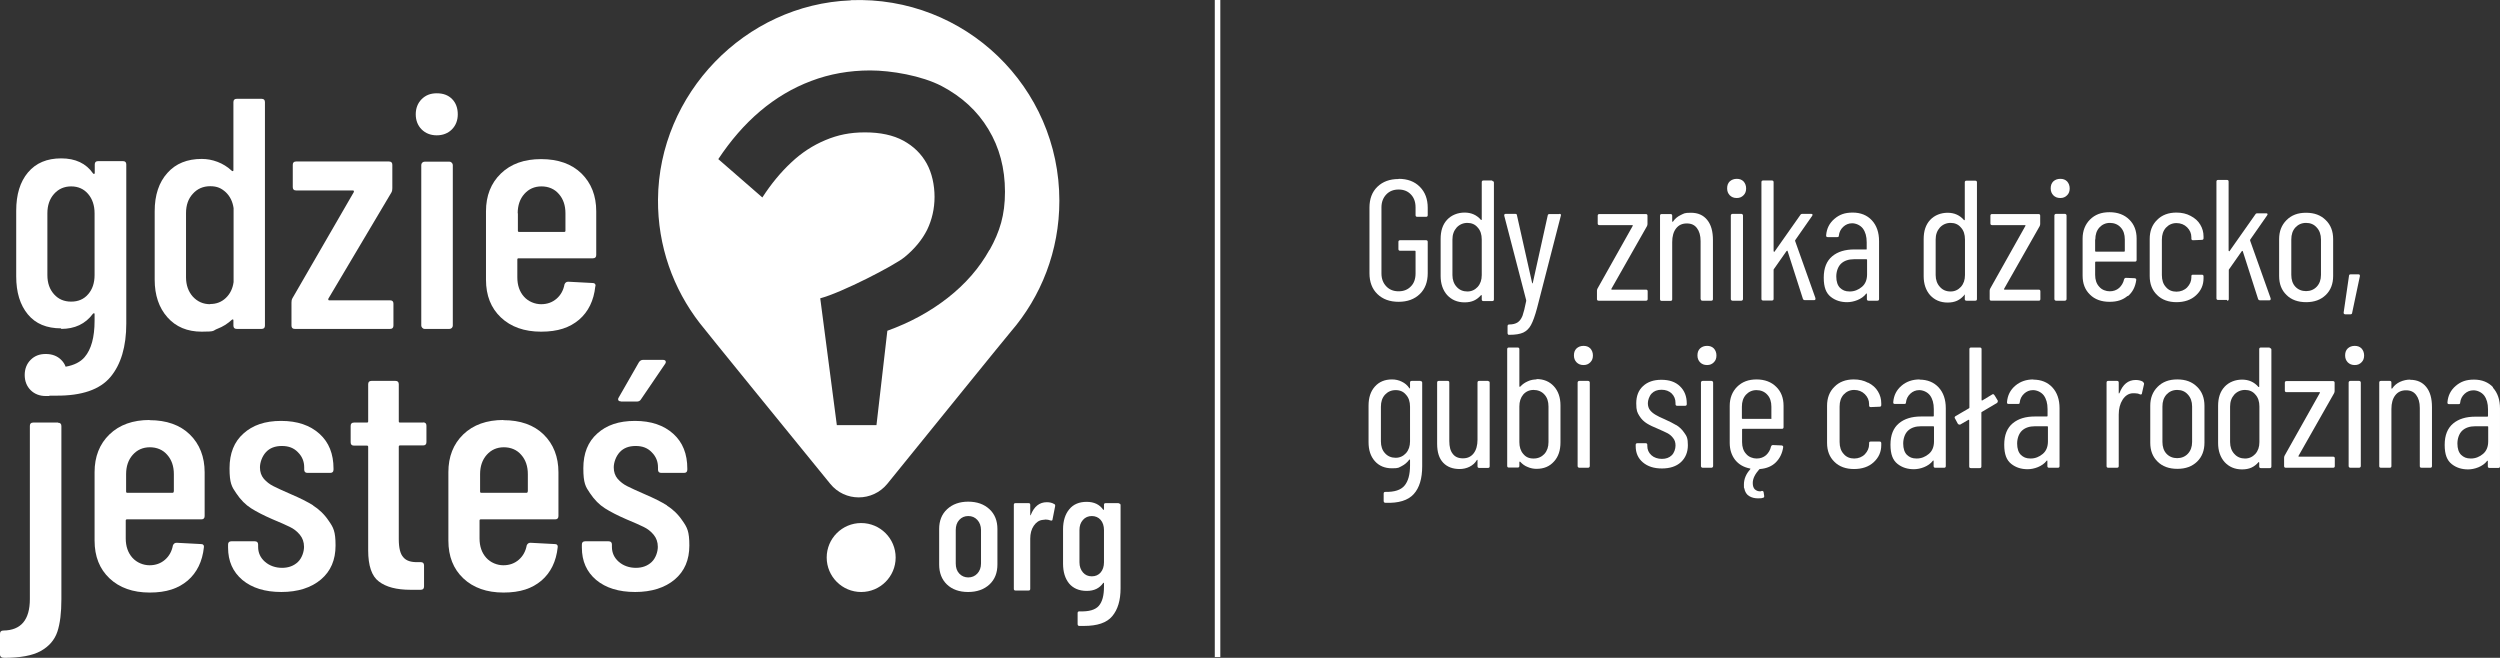 <svg xmlns="http://www.w3.org/2000/svg" id="Warstwa_1" data-name="Warstwa 1" version="1.1" viewBox="281.9 361.6 1356 356.8">
  <rect x="281.9" y="361.6" width="1356" height="356.8" fill="#333333" stroke="none"/>
  <defs>
    <style>
      .cls-1 {
        fill: #fff;
        stroke-width: 0px;
      }
    </style>
  </defs>
  <path class="cls-1" d="M743.3,361.8c-57.3,2.2-104.1,50.7-104.5,108-.2,25.3,8.3,48.5,22.6,67,3.8,4.9,47,58,70.8,87.2,8,9.9,23,9.8,31,0,23-28.4,63.9-78.9,66.9-82.4,16.5-19.1,26.4-43.9,26.4-71.1,0-61.6-51.1-111.2-113.2-108.8ZM818.6,497.1c-5.5,9.9-13.1,18.6-22.7,26.1-9.6,7.5-20.5,13.4-32.7,17.8l-5.9,51.2h-21.5l-9-68.8c11.5-3,40.2-17.8,45.7-22.3,5.5-4.5,9.6-9.5,12.3-14.9,2.6-5.4,4-11.4,4-17.8s-1.4-13-4.3-18.2c-2.9-5.2-7.1-9.3-12.6-12.3-5.5-3-12.5-4.5-20.8-4.5s-14.8,1.4-21.5,4.2c-6.7,2.8-12.9,6.8-18.5,12.1-5.7,5.3-10.9,11.6-15.7,19l-23.9-20.8c6.7-10.1,14.2-18.8,22.7-26,8.4-7.1,17.6-12.6,27.7-16.4,10-3.8,20.7-5.7,32-5.7s27.9,2.8,38.8,8.5c10.8,5.7,19.3,13.4,25.3,23.4,6,9.9,9,21.2,9,33.9s-2.8,21.6-8.3,31.5Z"/>
  <circle class="cls-1" cx="749" cy="664" r="18.7"/>
  <rect class="cls-1" x="940.8" y="361.6" width="3" height="356.4"/>
  <path class="cls-1" d="M313.4,590.8h-13.5c-1.2,0-1.8.6-1.8,1.8v93.9c0,11.3-4.8,17-14.4,17.1-1.2,0-1.8.6-1.8,1.8v11.2c0,1.2.8,1.8,2.3,1.8,8.7,0,15.3-1.2,19.8-3.7,4.5-2.5,7.5-6,9-10.4,1.5-4.5,2.2-10.4,2.2-17.7v-93.9c0-1.2-.6-1.8-1.8-1.8Z"/>
  <path class="cls-1" d="M363.1,589.4c-9.1,0-16.4,2.6-21.8,7.8-5.4,5.2-8.1,12.1-8.1,20.5v37.1c0,8.6,2.7,15.4,8.1,20.5,5.4,5.1,12.7,7.7,21.8,7.7s15.5-2.2,20.6-6.5c5-4.3,8-10.4,8.8-18.1.1-.5,0-.9-.3-1.2-.3-.4-.7-.5-1.3-.5l-13.2-.7c-1,0-1.6.5-2,1.4-.6,3.2-2,5.8-4.3,7.8-2.3,2-5.1,3-8.4,3s-6.9-1.4-9.3-4.1c-2.4-2.7-3.6-6.2-3.6-10.5v-9.6c0-.5.2-.7.7-.7h40.3c1.2,0,1.8-.6,1.8-1.8v-23.7c0-8.4-2.7-15.3-8-20.5-5.3-5.2-12.7-7.8-21.9-7.8ZM376.1,628.2c0,.5-.2.7-.7.7h-24.4c-.5,0-.7-.2-.7-.7v-9.4c0-4.3,1.2-7.8,3.6-10.5,2.4-2.7,5.5-4.1,9.3-4.1s7.1,1.4,9.4,4.1c2.4,2.7,3.6,6.2,3.6,10.5v9.4Z"/>
  <path class="cls-1" d="M451.9,635.8c-3.2-2-7.2-4-12.1-6.1-4.4-1.9-7.6-3.4-9.6-4.4-2-1-3.7-2.3-5.2-4-1.4-1.7-2.1-3.7-2.1-6.2s1.1-5.9,3.2-8.2c2.1-2.3,5-3.4,8.7-3.4s6.5,1.1,8.7,3.4c2.3,2.3,3.4,5,3.4,8.2v1.2c0,1.2.6,1.8,1.8,1.8h12.3c1.2,0,1.8-.6,1.8-1.8v-.5c0-8-2.5-14.3-7.6-18.9-5.1-4.6-12-7-20.8-7s-15.4,2.3-20.4,6.8c-5.1,4.5-7.6,10.8-7.6,18.9s1.2,10,3.6,13.5c2.4,3.6,5.1,6.3,8.1,8.2,3,1.9,6.9,3.9,11.5,5.9,4.3,1.8,7.5,3.2,9.5,4.2,2.1,1,3.9,2.4,5.4,4.2,1.5,1.8,2.3,4,2.3,6.6s-1.1,6.1-3.3,8.2c-2.2,2.1-5.1,3.2-8.6,3.2s-6.8-1.1-9.3-3.3c-2.5-2.2-3.7-4.9-3.7-8.1v-1.2c0-1.2-.6-1.8-1.8-1.8h-12.7c-1.2,0-1.8.6-1.8,1.8v1.6c0,7.4,2.6,13.2,7.8,17.6,5.2,4.3,12.2,6.5,21.1,6.5s16.2-2.3,21.5-6.8c5.3-4.5,7.9-10.6,7.9-18.4s-1.2-9.8-3.7-13.4c-2.4-3.6-5.3-6.3-8.5-8.3Z"/>
  <path class="cls-1" d="M511.4,590.8h-12.5c-.5,0-.7-.2-.7-.7v-20.1c0-1.2-.6-1.8-1.8-1.8h-13c-1.2,0-1.8.6-1.8,1.8v20.1c0,.5-.2.7-.7.7h-7c-1.2,0-1.8.6-1.8,1.8v8.9c0,1.2.6,1.8,1.8,1.8h7c.5,0,.7.2.7.7v56.1c0,8.3,1.9,14,5.8,16.9,3.9,3,9.6,4.5,17.2,4.5h5.5c1.2,0,1.8-.6,1.8-1.8v-11.4c0-1.2-.6-1.8-1.8-1.8h-1.6c-3.6.1-6.2-.7-7.8-2.6-1.7-1.8-2.5-5.1-2.5-9.9v-50.1c0-.5.2-.7.7-.7h12.5c1.2,0,1.8-.6,1.8-1.8v-8.9c0-1.2-.6-1.8-1.8-1.8Z"/>
  <path class="cls-1" d="M555,589.4c-9.1,0-16.4,2.6-21.8,7.8-5.4,5.2-8.1,12.1-8.1,20.5v37.1c0,8.6,2.7,15.4,8.1,20.5,5.4,5.1,12.7,7.7,21.8,7.7s15.5-2.2,20.6-6.5c5-4.3,8-10.4,8.8-18.1.1-.5,0-.9-.3-1.2-.3-.4-.7-.5-1.3-.5l-13.2-.7c-1,0-1.6.5-2,1.4-.6,3.2-2,5.8-4.3,7.8-2.3,2-5.1,3-8.4,3s-6.9-1.4-9.3-4.1c-2.4-2.7-3.6-6.2-3.6-10.5v-9.6c0-.5.2-.7.7-.7h40.3c1.2,0,1.8-.6,1.8-1.8v-23.7c0-8.4-2.7-15.3-8-20.5-5.3-5.2-12.7-7.8-21.9-7.8ZM568.1,628.2c0,.5-.2.7-.7.7h-24.4c-.5,0-.7-.2-.7-.7v-9.4c0-4.3,1.2-7.8,3.6-10.5,2.4-2.7,5.5-4.1,9.3-4.1s7.1,1.4,9.4,4.1c2.4,2.7,3.6,6.2,3.6,10.5v9.4Z"/>
  <path class="cls-1" d="M618.7,579.4h8.7c.9,0,1.7-.4,2.1-1.1l13.2-19.4c.4-.6.4-1.1.2-1.5-.2-.4-.7-.6-1.4-.6h-10.9c-.8,0-1.5.4-2.1,1.2l-11,19.2c-.4.6-.4,1.1-.2,1.5.2.4.7.6,1.4.6Z"/>
  <path class="cls-1" d="M643.8,635.8c-3.2-2-7.2-4-12.1-6.1-4.4-1.9-7.6-3.4-9.6-4.4-2-1-3.7-2.3-5.2-4-1.4-1.7-2.1-3.7-2.1-6.2s1.1-5.9,3.2-8.2c2.1-2.3,5-3.4,8.7-3.4s6.5,1.1,8.7,3.4c2.3,2.3,3.4,5,3.4,8.2v1.2c0,1.2.6,1.8,1.8,1.8h12.3c1.2,0,1.8-.6,1.8-1.8v-.5c0-8-2.5-14.3-7.6-18.9-5.1-4.6-12-7-20.8-7s-15.4,2.3-20.4,6.8c-5.1,4.5-7.6,10.8-7.6,18.9s1.2,10,3.6,13.5c2.4,3.6,5.1,6.3,8.1,8.2,3,1.9,6.9,3.9,11.5,5.9,4.3,1.8,7.5,3.2,9.5,4.2,2.1,1,3.9,2.4,5.4,4.2,1.5,1.8,2.3,4,2.3,6.6s-1.1,6.1-3.3,8.2c-2.2,2.1-5.1,3.2-8.6,3.2s-6.8-1.1-9.3-3.3c-2.5-2.2-3.7-4.9-3.7-8.1v-1.2c0-1.2-.6-1.8-1.8-1.8h-12.7c-1.2,0-1.8.6-1.8,1.8v1.6c0,7.4,2.6,13.2,7.8,17.6,5.2,4.3,12.2,6.5,21.1,6.5s16.2-2.3,21.5-6.8c5.3-4.5,7.9-10.6,7.9-18.4s-1.2-9.8-3.7-13.4c-2.4-3.6-5.3-6.3-8.5-8.3Z"/>
  <path class="cls-1" d="M315,540c7.5,0,13.2-2.7,17.3-8.2.2-.2.4-.3.6-.3.2,0,.3.2.3.4v3.7c0,8.9-1.8,15.5-5.4,19.7-2.2,2.6-5.7,4.4-10.3,5.2-.5-1.4-1.3-2.6-2.4-3.7-2.1-2.1-4.9-3.2-8.4-3.2s-6.1,1.1-8.2,3.2c-2.1,2.1-3.2,4.9-3.2,8.2s1.1,6.1,3.2,8.2c2.1,2.1,4.9,3.2,8.2,3.2s1.4,0,2.1-.2h3.6c13.9.1,23.7-3.3,29.4-10.1,5.7-6.8,8.6-16.5,8.6-29v-86.3c0-1.2-.6-1.8-1.8-1.8h-13.5c-1.2,0-1.8.6-1.8,1.8v4.6c0,.2,0,.4-.3.5-.2.1-.4,0-.6-.2-3.8-5.5-9.6-8.2-17.3-8.2s-13.7,2.5-18,7.6c-4.3,5.1-6.4,12-6.4,20.8v35.6c0,8.7,2.1,15.5,6.3,20.6,4.2,5.1,10.2,7.6,18.1,7.6ZM307.6,477.3c0-4.3,1.2-7.8,3.6-10.5,2.4-2.7,5.5-4.1,9.3-4.1s6.9,1.4,9.2,4.1c2.3,2.7,3.5,6.2,3.5,10.5v33.5c0,4.3-1.2,7.8-3.5,10.4-2.3,2.7-5.4,4-9.2,4s-6.9-1.3-9.3-4c-2.4-2.7-3.6-6.1-3.6-10.4v-33.5Z"/>
  <path class="cls-1" d="M408.2,534.8c.2.1.3.3.3.5v2.9c0,1.2.6,1.8,1.8,1.8h13.5c1.2,0,1.8-.6,1.8-1.8v-121.2c0-1.2-.6-1.8-1.8-1.8h-13.5c-1.2,0-1.8.6-1.8,1.8v36.9c0,.2,0,.4-.3.5-.2.1-.4,0-.6-.2-2.3-2.1-4.8-3.7-7.7-4.8-2.9-1.1-5.7-1.6-8.6-1.6-7.8,0-14.1,2.5-18.6,7.6-4.6,5.1-6.9,12-6.9,20.8v37.1c0,8.4,2.3,15.2,6.9,20.4,4.6,5.2,10.8,7.8,18.6,7.8s5.7-.5,8.6-1.6,5.4-2.7,7.7-4.8c.2-.2.4-.3.6-.2ZM395.9,526.6c-3.8,0-6.9-1.4-9.4-4.1-2.4-2.7-3.7-6.2-3.7-10.5v-34.8c0-4.3,1.2-7.8,3.7-10.5,2.4-2.7,5.6-4.1,9.4-4.1s6.1,1.1,8.5,3.3c2.3,2.2,3.7,5.1,4.2,8.6v40.1c-.5,3.6-1.9,6.4-4.2,8.6-2.3,2.2-5.1,3.3-8.5,3.3Z"/>
  <path class="cls-1" d="M441.8,540h51.7c1.2,0,1.8-.6,1.8-1.8v-11.9c0-1.2-.6-1.8-1.8-1.8h-33c-.2,0-.4,0-.5-.3-.1-.2-.1-.4,0-.6l34.2-57.6c.4-.7.5-1.5.5-2.3v-12.7c0-1.2-.6-1.8-1.8-1.8h-50.4c-1.2,0-1.8.6-1.8,1.8v12.1c0,1.2.6,1.8,1.8,1.8h30.8c.2,0,.4,0,.5.3.1.2.1.4,0,.6l-33.3,57.6c-.4.7-.5,1.5-.5,2.3v12.5c0,1.2.6,1.8,1.8,1.8Z"/>
  <rect class="cls-1" x="510.4" y="449.3" width="17.1" height="90.7" rx="1.8" ry="1.8"/>
  <path class="cls-1" d="M518.8,435c3.3,0,6.1-1.1,8.2-3.2,2.1-2.1,3.2-4.9,3.2-8.2s-1-6.2-3.1-8.3c-2.1-2.1-4.8-3.1-8.3-3.1s-6.1,1.1-8.2,3.2-3.2,4.9-3.2,8.2,1.1,6.1,3.2,8.2c2.1,2.1,4.9,3.2,8.2,3.2Z"/>
  <path class="cls-1" d="M604.9,516.8c.1-.5,0-.9-.3-1.2-.3-.4-.7-.5-1.3-.5l-13.2-.7c-1,0-1.6.5-2,1.4-.6,3.2-2,5.8-4.3,7.8-2.3,2-5.1,3-8.4,3s-6.9-1.4-9.3-4.1c-2.4-2.7-3.6-6.2-3.6-10.5v-9.6c0-.5.2-.7.7-.7h40.3c1.2,0,1.8-.6,1.8-1.8v-23.7c0-8.4-2.7-15.3-8-20.5-5.3-5.2-12.7-7.8-21.9-7.8s-16.4,2.6-21.8,7.8c-5.4,5.2-8.1,12.1-8.1,20.5v37.1c0,8.6,2.7,15.4,8.1,20.5,5.4,5.1,12.7,7.7,21.8,7.7s15.5-2.2,20.6-6.5c5-4.3,8-10.4,8.8-18.1ZM562.7,477.3c0-4.3,1.2-7.8,3.6-10.5,2.4-2.7,5.5-4.1,9.3-4.1s7.1,1.4,9.4,4.1c2.4,2.7,3.6,6.2,3.6,10.5v9.4c0,.5-.2.7-.7.7h-24.4c-.5,0-.7-.2-.7-.7v-9.4Z"/>
  <path class="cls-1" d="M807.1,633.7c-4.8,0-8.6,1.4-11.5,4.1-2.9,2.7-4.3,6.3-4.3,10.7v19.3c0,4.5,1.4,8.1,4.2,10.8,2.8,2.7,6.7,4.1,11.5,4.1s8.7-1.4,11.6-4.1c2.9-2.7,4.3-6.3,4.3-10.8v-19.3c0-4.4-1.4-8-4.3-10.7-2.9-2.7-6.7-4.1-11.6-4.1ZM814,667.2c0,2.3-.7,4.1-2,5.5-1.3,1.4-3,2.1-4.9,2.1s-3.6-.7-4.9-2.1c-1.3-1.4-1.9-3.2-1.9-5.5v-18.1c0-2.2.6-4.1,1.9-5.5,1.3-1.4,2.9-2.1,4.9-2.1s3.6.7,4.9,2.1c1.3,1.4,2,3.3,2,5.5v18.1Z"/>
  <path class="cls-1" d="M853.7,635c-1.1-.7-2.5-1-4-1-4,0-6.9,2.3-8.7,6.9,0,.2-.1.3-.2.2,0,0-.1-.1-.1-.3v-5.4c0-.6-.3-.9-.9-.9h-7.1c-.6,0-.9.3-.9.9v45.6c0,.6.3.9.9.9h7.1c.6,0,.9-.3.9-.9v-27.2c0-2.7.6-5.1,1.9-7,1.3-1.9,2.9-3,4.8-3.2.7-.1,1.3-.2,1.7-.2.9,0,1.8.2,2.6.5.7.2,1.1,0,1.1-.6l1.4-7.1c.1-.6,0-1-.5-1.2Z"/>
  <path class="cls-1" d="M888.7,634.5h-7.1c-.6,0-.9.3-.9.9v2.4c0,.1,0,.2-.1.3,0,0-.2,0-.3,0-2-2.9-5-4.3-9-4.3s-7.2,1.3-9.4,4c-2.2,2.6-3.4,6.3-3.4,10.9v18.6c0,4.5,1.1,8.1,3.3,10.8,2.2,2.6,5.4,4,9.5,4s6.9-1.4,9-4.3c.1-.1.2-.2.3-.1,0,0,.1.1.1.2v2c0,4.7-.9,8.1-2.8,10.3-1.9,2.2-5.4,3.2-10.5,3-.7,0-1,.3-1,.9v6c0,.6.3,1,.9,1h2.5c7.3,0,12.4-1.7,15.4-5.3,3-3.6,4.5-8.6,4.5-15.1v-45.1c0-.6-.3-.9-.9-.9ZM880.7,666.6c0,2.2-.6,4.1-1.8,5.5-1.2,1.4-2.8,2.1-4.8,2.1s-3.6-.7-4.8-2.1c-1.2-1.4-1.9-3.2-1.9-5.5v-17.5c0-2.2.6-4.1,1.9-5.5,1.2-1.4,2.9-2.1,4.8-2.1s3.6.7,4.8,2.1c1.2,1.4,1.8,3.3,1.8,5.5v17.5Z"/>
  <path class="cls-1" d="M1040.5,458.7c-4.8,0-8.6,1.4-11.5,4.2-2.9,2.8-4.3,6.6-4.3,11.3v35.6c0,4.7,1.4,8.5,4.3,11.3,2.9,2.8,6.7,4.2,11.5,4.2s8.6-1.4,11.5-4.2c2.9-2.8,4.3-6.6,4.3-11.3v-17c0-.6-.3-.9-.9-.9h-14.1c-.6,0-.9.3-.9.9v3.9c0,.6.3.9.9.9h8c.2,0,.4.1.4.4v11.9c0,2.9-.8,5.3-2.5,7-1.7,1.8-3.9,2.7-6.7,2.7s-5-.9-6.7-2.7c-1.7-1.8-2.6-4.1-2.6-7v-35.8c0-2.9.9-5.2,2.6-7,1.7-1.8,3.9-2.7,6.7-2.7s5,.9,6.7,2.7c1.7,1.8,2.5,4.1,2.5,7v4.2c0,.6.3.9.9.9h4.8c.6,0,.9-.3.9-.9v-4c0-4.7-1.4-8.5-4.3-11.4-2.9-2.9-6.7-4.3-11.5-4.3Z"/>
  <path class="cls-1" d="M1091.3,459.5h-4.8c-.6,0-.9.3-.9.9v20.2c0,.1,0,.2-.1.3,0,0-.2,0-.3,0-2.3-2.7-5.3-4-8.9-4s-7.1,1.3-9.5,3.9c-2.4,2.6-3.5,6-3.5,10.4v20.1c0,4.2,1.2,7.7,3.5,10.3,2.4,2.6,5.5,4,9.5,4s6.6-1.3,8.9-3.9c.1-.1.2-.2.3,0,0,0,.1.2.1.3v2c0,.6.3.9.9.9h4.8c.6,0,.9-.3.9-.9v-63.3c0-.6-.3-.9-.9-.9ZM1085.6,510.8c0,2.6-.7,4.7-2.2,6.4-1.5,1.6-3.3,2.5-5.6,2.5s-4.3-.8-5.8-2.5c-1.5-1.6-2.3-3.8-2.3-6.4v-19.3c0-2.7.8-4.8,2.3-6.5,1.5-1.6,3.5-2.5,5.8-2.5s4.2.8,5.6,2.5c1.5,1.6,2.2,3.8,2.2,6.5v19.3Z"/>
  <path class="cls-1" d="M1127.6,477.7h-5.2c-.6,0-.9.2-1,.7l-8.1,36.6c0,.2-.1.3-.2.3s-.1,0-.2-.3l-8.2-36.6c0-.6-.4-.8-1-.8h-5c-.6,0-.9.2-.9.7v.3c0,0,11.9,45.8,11.9,45.8,0,0,0,.1,0,.2,0,0,0,.2,0,.3-.7,3.6-1.4,6.3-2,8-.7,1.7-1.6,2.9-2.7,3.6-1.1.7-2.6,1.1-4.5,1.1-.6,0-.9.3-.9.9v3.7c0,.2,0,.5.2.7.1.2.2.3.4.3h.5c3.2,0,5.6-.4,7.4-1.2,1.7-.8,3.2-2.2,4.2-4.1,1.1-2,2.2-5.1,3.3-9.2l12.9-50.1c.1-.3.1-.6,0-.7-.2-.2-.4-.3-.7-.3Z"/>
  <path class="cls-1" d="M1175.6,523.8v-4.2c0-.6-.3-.9-.9-.9h-18.5c-.1,0-.2,0-.3-.1,0,0,0-.2,0-.3l19.3-34c.2-.4.3-.8.3-1.2v-4.5c0-.6-.3-.9-.9-.9h-25.2c-.6,0-.9.3-.9.9v4.2c0,.6.3.9.9.9h17.9c.1,0,.2,0,.2.1,0,0,0,.2,0,.3l-19.1,34c-.2.4-.3.8-.3,1.2v4.5c0,.6.3.9.9.9h25.7c.6,0,.9-.3.9-.9Z"/>
  <path class="cls-1" d="M1204.4,523.8c0,.6.3.9.9.9h4.8c.6,0,.9-.3.9-.9v-32c0-4.7-1-8.3-3.1-10.9-2.1-2.6-5-3.9-8.8-3.9s-3.7.4-5.5,1.2c-1.7.8-3.1,1.9-4.2,3.5,0,.2-.2.2-.3.2-.1,0-.2-.2-.2-.3v-3c0-.6-.3-.9-.9-.9h-4.8c-.6,0-.9.3-.9.9v45.3c0,.6.3.9.9.9h4.8c.6,0,.9-.3.9-.9v-31c0-3.1.7-5.6,2.1-7.4,1.4-1.8,3.3-2.7,5.8-2.7s4.2.8,5.5,2.5,2,4,2,7.1v31.5Z"/>
  <path class="cls-1" d="M1227.6,467.5c1-1,1.4-2.2,1.4-3.7s-.5-2.8-1.4-3.8c-1-1-2.2-1.4-3.7-1.4s-2.8.5-3.8,1.4c-1,1-1.4,2.2-1.4,3.8s.5,2.7,1.4,3.7c1,1,2.2,1.5,3.8,1.5s2.7-.5,3.7-1.5Z"/>
  <path class="cls-1" d="M1221.6,477.6h4.8c.5,0,.9.4.9.9v45.3c0,.5-.4.9-.9.9h-4.8c-.5,0-.9-.4-.9-.9v-45.3c0-.5.4-.9.9-.9Z"/>
  <path class="cls-1" d="M1255.6,492.5c-.1-.2,0-.4,0-.6l9.2-13.2c.2-.3.3-.6.2-.8-.1-.2-.4-.3-.7-.3h-4.8c-.5,0-.9.2-1.1.6l-14,19.9c0,.1-.2.2-.3,0-.1,0-.2-.2-.2-.3v-37.4c0-.6-.3-.9-.9-.9h-4.8c-.6,0-.9.3-.9.9v63.3c0,.6.3.9.9.9h4.8c.6,0,.9-.3.9-.9v-15.7c0-.2,0-.3.2-.5l6.8-9.7c.3-.3.5-.3.6,0l8.3,25.9c.2.5.6.7,1.1.7h4.9c.6,0,.8-.2.8-.7v-.4c0,0-11.1-31.2-11.1-31.2Z"/>
  <path class="cls-1" d="M1294.2,496.9h-6.5c-5,0-9,1.2-12,3.7-3,2.5-4.6,6.3-4.6,11.6s1.3,8.4,3.8,10.4c2.5,2,5.5,2.9,8.9,2.9s8-1.5,10.3-4.6c.1-.1.2-.2.3-.1,0,0,.1.1.1.2v2.8c0,.6.3.9.9.9h4.8c.6,0,.9-.3.9-.9v-31.4c0-4.7-1.3-8.5-3.9-11.3-2.6-2.8-6.1-4.2-10.4-4.2s-7.2,1.1-9.9,3.4c-2.7,2.3-4.2,5.2-4.5,8.9,0,.2,0,.5.1.7.2.2.4.3.7.3h5.2c.6,0,.9-.2.9-.8.2-1.9,1-3.5,2.4-4.8,1.3-1.2,2.9-1.9,4.8-1.9s4.3.9,5.8,2.8c1.4,1.9,2.1,4.3,2.1,7.5v3.6c0,.2-.1.4-.4.4ZM1294.6,510.4c0,2.9-.9,5.2-2.8,6.8-1.9,1.6-4.1,2.5-6.6,2.5s-3.9-.7-5.3-2c-1.3-1.3-2-3.4-2-6.1s.9-5.4,2.6-7c1.7-1.6,4.1-2.4,7.1-2.4h6.6c.2,0,.4.1.4.4v7.8Z"/>
  <path class="cls-1" d="M1347.2,521.5c.1-.1.2-.2.3,0,0,0,.1.2.1.3v2c0,.6.3.9.9.9h4.8c.6,0,.9-.3.9-.9v-63.3c0-.6-.3-.9-.9-.9h-4.8c-.6,0-.9.3-.9.9v20.2c0,.1,0,.2-.1.3,0,0-.2,0-.3,0-2.3-2.7-5.3-4-8.9-4s-7.1,1.3-9.5,3.9c-2.4,2.6-3.5,6-3.5,10.4v20.1c0,4.2,1.2,7.7,3.5,10.3,2.4,2.6,5.5,4,9.5,4s6.6-1.3,8.9-3.9ZM1339.9,519.7c-2.4,0-4.3-.8-5.8-2.5-1.5-1.6-2.3-3.8-2.3-6.4v-19.3c0-2.7.8-4.8,2.3-6.5,1.5-1.6,3.5-2.5,5.8-2.5s4.2.8,5.6,2.5c1.5,1.6,2.2,3.8,2.2,6.5v19.3c0,2.6-.7,4.7-2.2,6.4-1.5,1.6-3.3,2.5-5.6,2.5Z"/>
  <path class="cls-1" d="M1362,524.7h25.7c.6,0,.9-.3.9-.9v-4.2c0-.6-.3-.9-.9-.9h-18.5c-.1,0-.2,0-.3-.1,0,0,0-.2,0-.3l19.3-34c.2-.4.3-.8.3-1.2v-4.5c0-.6-.3-.9-.9-.9h-25.2c-.6,0-.9.3-.9.9v4.2c0,.6.3.9.9.9h17.9c.1,0,.2,0,.2.1,0,0,0,.2,0,.3l-19.1,34c-.2.4-.3.8-.3,1.2v4.5c0,.6.3.9.9.9Z"/>
  <path class="cls-1" d="M1399.4,458.6c-1.6,0-2.8.5-3.8,1.4-1,1-1.4,2.2-1.4,3.8s.5,2.7,1.4,3.7c1,1,2.2,1.5,3.8,1.5s2.7-.5,3.7-1.5c1-1,1.4-2.2,1.4-3.7s-.5-2.8-1.4-3.8c-1-1-2.2-1.4-3.7-1.4Z"/>
  <path class="cls-1" d="M1397.1,477.6h4.8c.5,0,.9.4.9.9v45.3c0,.5-.4.9-.9.9h-4.8c-.5,0-.9-.4-.9-.9v-45.3c0-.5.4-.9.9-.9Z"/>
  <path class="cls-1" d="M1436.1,522.2c2.5-2.1,4-5,4.5-8.7,0-.3,0-.6-.2-.7-.2-.2-.4-.3-.7-.3l-4.7-.2c-.5,0-.8.3-1,.8-.4,1.9-1.4,3.5-2.7,4.7-1.4,1.2-3.1,1.8-5.1,1.8s-4.3-.8-5.7-2.5c-1.5-1.6-2.2-3.8-2.2-6.4v-6.8c0-.2.1-.4.4-.4h21.2c.6,0,.9-.3.9-.9v-11.6c0-4.2-1.3-7.7-4-10.3-2.6-2.6-6.2-4-10.7-4s-7.9,1.3-10.6,4c-2.6,2.6-4,6.1-4,10.3v20.1c0,4.3,1.3,7.7,4,10.3,2.6,2.6,6.2,3.9,10.6,3.9s7.3-1.1,9.8-3.2ZM1418.4,491.5c0-2.7.7-4.8,2.2-6.5,1.5-1.6,3.4-2.5,5.7-2.5s4.4.8,5.9,2.5c1.5,1.6,2.2,3.8,2.2,6.5v6.2c0,.2-.1.4-.4.4h-15.3c-.2,0-.4-.1-.4-.4v-6.2Z"/>
  <path class="cls-1" d="M1462.3,525.5c4.4,0,8-1.2,10.7-3.7,2.7-2.5,4.1-5.5,4.1-9.3v-1c0-.6-.3-.9-.9-.9h-4.8c-.6,0-.9.2-.9.8v.7c0,2-.8,3.8-2.3,5.4-1.5,1.5-3.5,2.3-5.8,2.3s-4.3-.8-5.7-2.5c-1.5-1.6-2.2-3.8-2.2-6.5v-19.2c0-2.7.7-4.8,2.2-6.5,1.5-1.6,3.4-2.5,5.7-2.5s4.3.8,5.8,2.3c1.5,1.5,2.3,3.3,2.3,5.4v.7c0,.6.3.9.9.9l4.8-.2c.6,0,.9-.3.9-.9v-.9c0-2.4-.6-4.5-1.8-6.5-1.2-2-2.9-3.5-5.2-4.7-2.2-1.2-4.8-1.8-7.7-1.8-4.3,0-7.9,1.3-10.5,4-2.7,2.6-4,6.1-4,10.3v20.1c0,4.3,1.3,7.7,4,10.3,2.6,2.6,6.2,3.9,10.6,3.9Z"/>
  <path class="cls-1" d="M1489.9,524.7c.6,0,.9-.3.9-.9v-15.7c0-.2,0-.3.2-.5l6.8-9.7c.3-.3.5-.3.6,0l8.3,25.9c.2.5.6.7,1.1.7h4.9c.6,0,.8-.2.8-.7v-.4c0,0-11.1-31.2-11.1-31.2-.1-.2,0-.4,0-.6l9.2-13.2c.2-.3.3-.6.2-.8-.1-.2-.4-.3-.7-.3h-4.8c-.5,0-.9.2-1.1.6l-14,19.9c0,.1-.2.2-.3,0-.1,0-.2-.2-.2-.3v-37.4c0-.6-.3-.9-.9-.9h-4.8c-.6,0-.9.3-.9.9v63.3c0,.6.3.9.9.9h4.8Z"/>
  <path class="cls-1" d="M1532.7,525.5c4.5,0,8-1.3,10.7-3.9,2.7-2.6,4-6.1,4-10.3v-20c0-4.2-1.3-7.7-4-10.3-2.7-2.7-6.2-4-10.7-4s-7.9,1.3-10.6,4-4,6.1-4,10.3v20c0,4.3,1.3,7.7,4,10.3,2.6,2.6,6.2,3.9,10.7,3.9ZM1524.7,491.5c0-2.7.7-4.8,2.2-6.5,1.5-1.6,3.4-2.5,5.8-2.5s4.3.8,5.8,2.5c1.5,1.6,2.3,3.8,2.3,6.5v19.2c0,2.7-.8,4.8-2.3,6.4-1.5,1.6-3.5,2.4-5.8,2.4s-4.3-.8-5.8-2.4c-1.5-1.6-2.2-3.8-2.2-6.4v-19.2Z"/>
  <path class="cls-1" d="M1556.7,532.1c.6,0,1-.3,1-.8l4.2-19.9c.1-.7-.2-1-.8-1h-4.2c-.6,0-.9.3-.9.8l-2.9,19.9c0,.3,0,.6.2.7.2.2.4.3.7.3h2.8Z"/>
  <path class="cls-1" d="M1052.4,568.2h-4.8c-.6,0-.9.3-.9.9v2.9c0,.2,0,.3-.1.3,0,0-.2,0-.3-.2-1.1-1.6-2.4-2.7-4.1-3.5-1.6-.8-3.4-1.2-5.3-1.2-3.9,0-7,1.3-9.3,3.9-2.3,2.6-3.4,6-3.4,10.4v19.7c0,4.3,1.1,7.7,3.4,10.3,2.3,2.6,5.4,3.9,9.3,3.9s3.6-.4,5.3-1.2c1.6-.8,3-2,4.1-3.5.1-.1.2-.2.3,0,0,0,.1.2.1.3v2.8c0,5-1,8.6-3,11-2,2.4-5.5,3.5-10.4,3.4-.6,0-.9.3-.9.9v4c0,.6.3,1,.9,1,7.2.3,12.3-1.3,15.4-4.7,3.1-3.4,4.6-8.5,4.6-15.1v-45.3c0-.6-.3-.9-.9-.9ZM1046.7,601c0,2.6-.7,4.7-2.2,6.4-1.5,1.6-3.3,2.5-5.6,2.5s-4.3-.8-5.8-2.5c-1.5-1.6-2.2-3.8-2.2-6.4v-18.8c0-2.7.7-4.8,2.2-6.5,1.5-1.6,3.4-2.5,5.8-2.5s4.2.8,5.6,2.5c1.5,1.6,2.2,3.8,2.2,6.5v18.8Z"/>
  <path class="cls-1" d="M1089,568.2h-4.8c-.6,0-.9.3-.9.9v31c0,3.1-.7,5.6-2.1,7.4-1.4,1.8-3.3,2.7-5.8,2.7s-4.3-.8-5.5-2.4c-1.3-1.6-1.9-3.9-1.9-7v-31.7c0-.6-.3-.9-.9-.9h-4.8c-.6,0-.9.3-.9.9v33.2c0,4.6,1.1,8,3.3,10.3,2.2,2.3,5.2,3.4,8.9,3.4s7.4-1.6,9.3-4.8c.1-.1.2-.2.3-.2s.1,0,.1.3v3.2c0,.6.3.9.9.9h4.8c.6,0,.9-.3.9-.9v-45.3c0-.6-.3-.9-.9-.9Z"/>
  <path class="cls-1" d="M1115.4,567.4c-1.7,0-3.3.3-4.8,1-1.6.7-2.9,1.6-4,2.8-.1.2-.2.2-.4.2-.1,0-.2-.2-.2-.3v-20.1c0-.6-.3-.9-.9-.9h-4.8c-.6,0-.9.3-.9.9v63.3c0,.6.3.9.9.9h4.8c.6,0,.9-.3.9-.9v-2c0-.1,0-.2.1-.3,0,0,.2,0,.3,0,1.2,1.3,2.5,2.3,4.1,2.9,1.6.7,3.2,1,4.8,1,4,0,7.1-1.3,9.5-4,2.4-2.6,3.5-6.1,3.5-10.3v-20.1c0-4.3-1.2-7.8-3.6-10.4-2.4-2.6-5.5-3.9-9.5-3.9ZM1121.8,601.4c0,2.6-.7,4.7-2.2,6.4-1.5,1.6-3.4,2.5-5.9,2.5s-4.2-.8-5.6-2.5c-1.4-1.6-2.1-3.8-2.1-6.4v-19.3c0-2.7.7-4.8,2.1-6.5,1.4-1.6,3.3-2.5,5.6-2.5s4.4.8,5.9,2.5c1.5,1.6,2.2,3.8,2.2,6.5v19.3Z"/>
  <path class="cls-1" d="M1140.8,549.2c-1.6,0-2.8.5-3.8,1.4-1,1-1.4,2.2-1.4,3.8s.5,2.7,1.4,3.7c1,1,2.2,1.5,3.8,1.5s2.7-.5,3.7-1.5c1-1,1.4-2.2,1.4-3.7s-.5-2.8-1.4-3.8c-1-1-2.2-1.4-3.7-1.4Z"/>
  <path class="cls-1" d="M1138.5,568.2h4.8c.5,0,.9.4.9.9v45.3c0,.5-.4.9-.9.9h-4.8c-.5,0-.9-.4-.9-.9v-45.3c0-.5.4-.9.9-.9Z"/>
  <path class="cls-1" d="M1191.1,592.2c-1.6-1-3.7-2-6.3-3.2-2.1-.9-3.8-1.7-4.9-2.4-1.2-.7-2.2-1.5-3-2.5-.8-1-1.2-2.3-1.2-3.8s.7-3.8,2-5.2c1.3-1.4,3.1-2.1,5.4-2.1s4.1.7,5.5,2c1.4,1.4,2.1,3.1,2.1,5.2v.6c0,.6.3.9.9.9h4.3c.6,0,.9-.3.9-.9v-.3c0-3.9-1.2-7-3.7-9.4-2.5-2.4-5.8-3.5-10.1-3.5s-7.5,1.2-9.9,3.4c-2.5,2.3-3.7,5.4-3.7,9.4s.6,5,1.7,6.8c1.1,1.8,2.5,3.1,4.1,4.1,1.6,1,3.6,1.9,6,2.9,2.3,1,4,1.8,5.2,2.4,1.1.6,2.2,1.5,3,2.6.9,1.1,1.3,2.4,1.3,4.1s-.7,3.9-2,5.2c-1.4,1.4-3.2,2-5.4,2s-4.3-.7-5.7-2c-1.5-1.4-2.2-3-2.2-5v-.6c0-.6-.3-.9-.9-.9h-4.5c-.6,0-.9.3-.9.9v.7c0,3.7,1.3,6.6,3.9,8.8,2.6,2.2,6,3.3,10.3,3.3s7.8-1.1,10.3-3.4c2.5-2.3,3.8-5.4,3.8-9.2s-.6-4.9-1.9-6.7c-1.2-1.8-2.7-3.2-4.3-4.2Z"/>
  <path class="cls-1" d="M1207.8,549.2c-1.6,0-2.8.5-3.8,1.4-1,1-1.4,2.2-1.4,3.8s.5,2.7,1.4,3.7c1,1,2.2,1.5,3.8,1.5s2.7-.5,3.7-1.5c1-1,1.4-2.2,1.4-3.7s-.5-2.8-1.4-3.8c-1-1-2.2-1.4-3.7-1.4Z"/>
  <path class="cls-1" d="M1205.4,568.2h4.8c.5,0,.9.4.9.9v45.3c0,.5-.4.9-.9.9h-4.8c-.5,0-.9-.4-.9-.9v-45.3c0-.5.4-.9.9-.9Z"/>
  <path class="cls-1" d="M1234.7,567.4c-4.4,0-7.9,1.3-10.6,4-2.6,2.6-4,6.1-4,10.3v20.1c0,3.7,1,6.7,2.9,9.2,2,2.5,4.6,4,8,4.7.4,0,.4.2.2.5-2.2,2.4-3.4,5.2-3.4,8.2s0,1.1.2,2.1c.4,2,1.3,3.4,2.7,4.2,1.3.8,2.9,1.2,4.6,1.2s2,0,2.8-.3c.4,0,.7-.3.7-.7v-.3l-.3-2c-.1-.5-.4-.7-.7-.7h-.4c-.2.2-.5.2-.9.2-1.1,0-2-.4-2.8-1.1-.7-.7-1.1-1.8-1.1-3.4,0-2.4,1.2-4.8,3.5-7.4.1-.1.3-.2.5-.2,3.5-.3,6.4-1.5,8.5-3.6,2.1-2.1,3.5-4.8,4-8.2,0-.3,0-.6-.2-.7-.2-.2-.4-.3-.7-.3l-4.7-.2c-.5,0-.8.3-1,.8-.4,1.9-1.4,3.5-2.7,4.7-1.4,1.2-3.1,1.8-5.1,1.8s-4.3-.8-5.7-2.5c-1.5-1.6-2.2-3.8-2.2-6.4v-6.8c0-.2.1-.4.4-.4h21.2c.6,0,.9-.3.9-.9v-11.6c0-4.2-1.3-7.7-4-10.3-2.6-2.6-6.2-4-10.7-4ZM1242.8,588.4c0,.2-.1.4-.4.4h-15.3c-.2,0-.4-.1-.4-.4v-6.2c0-2.7.7-4.8,2.2-6.5,1.5-1.6,3.4-2.5,5.7-2.5s4.4.8,5.9,2.5c1.5,1.6,2.2,3.8,2.2,6.5v6.2Z"/>
  <path class="cls-1" d="M1295.1,569.2c-2.2-1.2-4.8-1.8-7.7-1.8-4.3,0-7.9,1.3-10.5,4-2.7,2.6-4,6.1-4,10.3v20.1c0,4.3,1.3,7.7,4,10.3,2.6,2.6,6.2,3.9,10.6,3.9s8-1.2,10.7-3.7c2.7-2.5,4.1-5.5,4.1-9.3v-1c0-.6-.3-.9-.9-.9h-4.8c-.6,0-.9.2-.9.8v.7c0,2-.8,3.8-2.3,5.4-1.5,1.5-3.5,2.3-5.8,2.3s-4.3-.8-5.7-2.5c-1.5-1.6-2.2-3.8-2.2-6.5v-19.2c0-2.7.7-4.8,2.2-6.5,1.5-1.6,3.4-2.5,5.7-2.5s4.3.8,5.8,2.3c1.5,1.5,2.3,3.3,2.3,5.4v.7c0,.6.3.9.9.9l4.8-.2c.6,0,.9-.3.9-.9v-.9c0-2.4-.6-4.5-1.8-6.5-1.2-2-2.9-3.5-5.2-4.7Z"/>
  <path class="cls-1" d="M1323.2,567.4c-3.9,0-7.2,1.1-9.9,3.4-2.7,2.3-4.2,5.2-4.5,8.9,0,.2,0,.5.1.7.2.2.4.3.7.3h5.2c.6,0,.9-.2.9-.8.2-1.9,1-3.5,2.4-4.8,1.3-1.2,2.9-1.9,4.8-1.9s4.3.9,5.8,2.8c1.4,1.9,2.1,4.3,2.1,7.5v3.6c0,.2-.1.4-.4.4h-6.5c-5,0-9,1.2-12,3.7-3,2.5-4.6,6.3-4.6,11.6s1.3,8.4,3.8,10.4c2.5,2,5.5,2.9,8.9,2.9s8-1.5,10.3-4.6c.1-.1.2-.2.3-.1,0,0,.1.1.1.2v2.8c0,.6.3.9.9.9h4.8c.6,0,.9-.3.9-.9v-31.4c0-4.7-1.3-8.5-3.9-11.3-2.6-2.8-6.1-4.2-10.4-4.2ZM1330.9,601c0,2.9-.9,5.2-2.8,6.8-1.9,1.6-4.1,2.5-6.6,2.5s-3.9-.7-5.3-2c-1.3-1.3-2-3.4-2-6.1s.9-5.4,2.6-7c1.7-1.6,4.1-2.4,7.1-2.4h6.6c.2,0,.4.1.4.4v7.8Z"/>
  <path class="cls-1" d="M1363.7,576c-.2-.4-.4-.6-.7-.6s-.3,0-.6.2l-5.3,3.2c-.1,0-.2,0-.3,0,0,0-.1-.2-.1-.3v-27.5c0-.6-.3-.9-.9-.9h-4.8c-.6,0-.9.3-.9.9v31.6c0,.2,0,.3-.3.5l-7.2,4.2c-.3.2-.5.4-.5.7s0,.3.2.6l1.5,2.8c.2.3.5.5.8.5s.3,0,.5,0l4.5-2.6c.1,0,.2,0,.3,0,0,0,.1.2.1.3v25c0,.6.3.9.9.9h4.8c.6,0,.9-.3.9-.9v-29.1c0-.2,0-.4.3-.5l8.1-4.8c.3-.2.5-.5.5-.8s0-.3,0-.5l-1.7-2.8Z"/>
  <path class="cls-1" d="M1384.9,567.4c-3.9,0-7.2,1.1-9.9,3.4-2.7,2.3-4.2,5.2-4.5,8.9,0,.2,0,.5.1.7.2.2.4.3.7.3h5.2c.6,0,.9-.2.9-.8.2-1.9,1-3.5,2.4-4.8,1.3-1.2,2.9-1.9,4.8-1.9s4.3.9,5.8,2.8c1.4,1.9,2.1,4.3,2.1,7.5v3.6c0,.2-.1.4-.4.4h-6.5c-5,0-9,1.2-12,3.7-3,2.5-4.6,6.3-4.6,11.6s1.3,8.4,3.8,10.4c2.5,2,5.5,2.9,8.9,2.9s8-1.5,10.3-4.6c.1-.1.2-.2.3-.1,0,0,.1.1.1.2v2.8c0,.6.3.9.9.9h4.8c.6,0,.9-.3.9-.9v-31.4c0-4.7-1.3-8.5-3.9-11.3-2.6-2.8-6.1-4.2-10.4-4.2ZM1392.7,601c0,2.9-.9,5.2-2.8,6.8-1.9,1.6-4.1,2.5-6.6,2.5s-3.9-.7-5.3-2c-1.3-1.3-2-3.4-2-6.1s.9-5.4,2.6-7c1.7-1.6,4.1-2.4,7.1-2.4h6.6c.2,0,.4.1.4.4v7.8Z"/>
  <path class="cls-1" d="M1444.3,568.7c-1.1-.7-2.5-1-4-1-4.1,0-7,2.4-8.8,7.1-.1.1-.2.2-.3.2s-.1,0-.1-.3v-5.6c0-.6-.3-.9-.9-.9h-4.8c-.6,0-.9.3-.9.9v45.3c0,.6.3.9.9.9h4.8c.6,0,.9-.3.9-.9v-27.9c0-3.2.7-5.9,2.1-8.1,1.4-2.2,3.3-3.4,5.5-3.5.2,0,.6,0,1.1,0,1.1,0,2,.2,2.8.6.7.2,1.1,0,1.1-.6l1.1-4.8c.1-.6,0-1-.5-1.2Z"/>
  <path class="cls-1" d="M1462.8,567.4c-4.4,0-7.9,1.3-10.6,4-2.7,2.7-4,6.1-4,10.3v20c0,4.3,1.3,7.7,4,10.3,2.6,2.6,6.2,3.9,10.7,3.9s8-1.3,10.7-3.9c2.7-2.6,4-6.1,4-10.3v-20c0-4.2-1.3-7.7-4-10.3-2.7-2.7-6.2-4-10.7-4ZM1470.9,601.3c0,2.7-.8,4.8-2.3,6.4-1.5,1.6-3.5,2.4-5.8,2.4s-4.3-.8-5.8-2.4c-1.5-1.6-2.2-3.8-2.2-6.4v-19.2c0-2.7.7-4.8,2.2-6.5,1.5-1.6,3.4-2.5,5.8-2.5s4.3.8,5.8,2.5c1.5,1.6,2.3,3.8,2.3,6.5v19.2Z"/>
  <path class="cls-1" d="M1513,550.1h-4.8c-.6,0-.9.3-.9.9v20.2c0,.1,0,.2-.1.3,0,0-.2,0-.3,0-2.3-2.7-5.3-4-8.9-4s-7.1,1.3-9.5,3.9c-2.4,2.6-3.5,6-3.5,10.4v20.1c0,4.2,1.2,7.7,3.5,10.3,2.4,2.6,5.5,4,9.5,4s6.6-1.3,8.9-3.9c.1-.1.2-.2.3,0,0,0,.1.2.1.3v2c0,.6.3.9.9.9h4.8c.6,0,.9-.3.9-.9v-63.3c0-.6-.3-.9-.9-.9ZM1507.4,601.4c0,2.6-.7,4.7-2.2,6.4-1.5,1.6-3.3,2.5-5.6,2.5s-4.3-.8-5.8-2.5c-1.5-1.6-2.3-3.8-2.3-6.4v-19.3c0-2.7.8-4.8,2.3-6.5,1.5-1.6,3.5-2.5,5.8-2.5s4.2.8,5.6,2.5c1.5,1.6,2.2,3.8,2.2,6.5v19.3Z"/>
  <path class="cls-1" d="M1547.4,609.3h-18.5c-.1,0-.2,0-.3-.1,0,0,0-.2,0-.3l19.3-34c.2-.4.3-.8.3-1.2v-4.5c0-.6-.3-.9-.9-.9h-25.2c-.6,0-.9.3-.9.9v4.2c0,.6.3.9.9.9h17.9c.1,0,.2,0,.2.1,0,0,0,.2,0,.3l-19.1,34c-.2.4-.3.8-.3,1.2v4.5c0,.6.3.9.9.9h25.7c.6,0,.9-.3.9-.9v-4.2c0-.6-.3-.9-.9-.9Z"/>
  <path class="cls-1" d="M1556.7,568.2h4.8c.5,0,.9.4.9.9v45.3c0,.5-.4.9-.9.9h-4.8c-.5,0-.9-.4-.9-.9v-45.3c0-.5.4-.9.9-.9Z"/>
  <path class="cls-1" d="M1559.1,549.2c-1.6,0-2.8.5-3.8,1.4-1,1-1.4,2.2-1.4,3.8s.5,2.7,1.4,3.7c1,1,2.2,1.5,3.8,1.5s2.7-.5,3.7-1.5c1-1,1.4-2.2,1.4-3.7s-.5-2.8-1.4-3.8c-1-1-2.2-1.4-3.7-1.4Z"/>
  <path class="cls-1" d="M1589.2,567.5c-1.9,0-3.7.4-5.5,1.2-1.7.8-3.1,1.9-4.2,3.5,0,.2-.2.2-.3.2-.1,0-.2-.2-.2-.3v-3c0-.6-.3-.9-.9-.9h-4.8c-.6,0-.9.3-.9.9v45.3c0,.6.3.9.9.9h4.8c.6,0,.9-.3.9-.9v-31c0-3.1.7-5.6,2.1-7.4,1.4-1.8,3.3-2.7,5.8-2.7s4.2.8,5.5,2.5,2,4,2,7.1v31.5c0,.6.3.9.9.9h4.8c.6,0,.9-.3.9-.9v-32c0-4.7-1-8.3-3.1-10.9-2.1-2.6-5-3.9-8.8-3.9Z"/>
  <path class="cls-1" d="M1634.2,571.7c-2.6-2.8-6.1-4.2-10.4-4.2s-7.2,1.1-9.9,3.4c-2.7,2.3-4.2,5.2-4.5,8.9,0,.2,0,.5.1.7.2.2.4.3.7.3h5.2c.6,0,.9-.2.9-.8.2-1.9,1-3.5,2.4-4.8,1.3-1.2,2.9-1.9,4.8-1.9s4.3.9,5.8,2.8c1.4,1.9,2.1,4.3,2.1,7.5v3.6c0,.2-.1.4-.4.4h-6.5c-5,0-9,1.2-12,3.7-3,2.5-4.6,6.3-4.6,11.6s1.3,8.4,3.8,10.4c2.5,2,5.5,2.9,8.9,2.9s8-1.5,10.3-4.6c.1-.1.2-.2.3-.1,0,0,.1.1.1.2v2.8c0,.6.3.9.9.9h4.8c.6,0,.9-.3.9-.9v-31.4c0-4.7-1.3-8.5-3.9-11.3ZM1631.5,601c0,2.9-.9,5.2-2.8,6.8-1.9,1.6-4.1,2.5-6.6,2.5s-3.9-.7-5.3-2c-1.3-1.3-2-3.4-2-6.1s.9-5.4,2.6-7c1.7-1.6,4.1-2.4,7.1-2.4h6.6c.2,0,.4.1.4.4v7.8Z"/>
</svg>